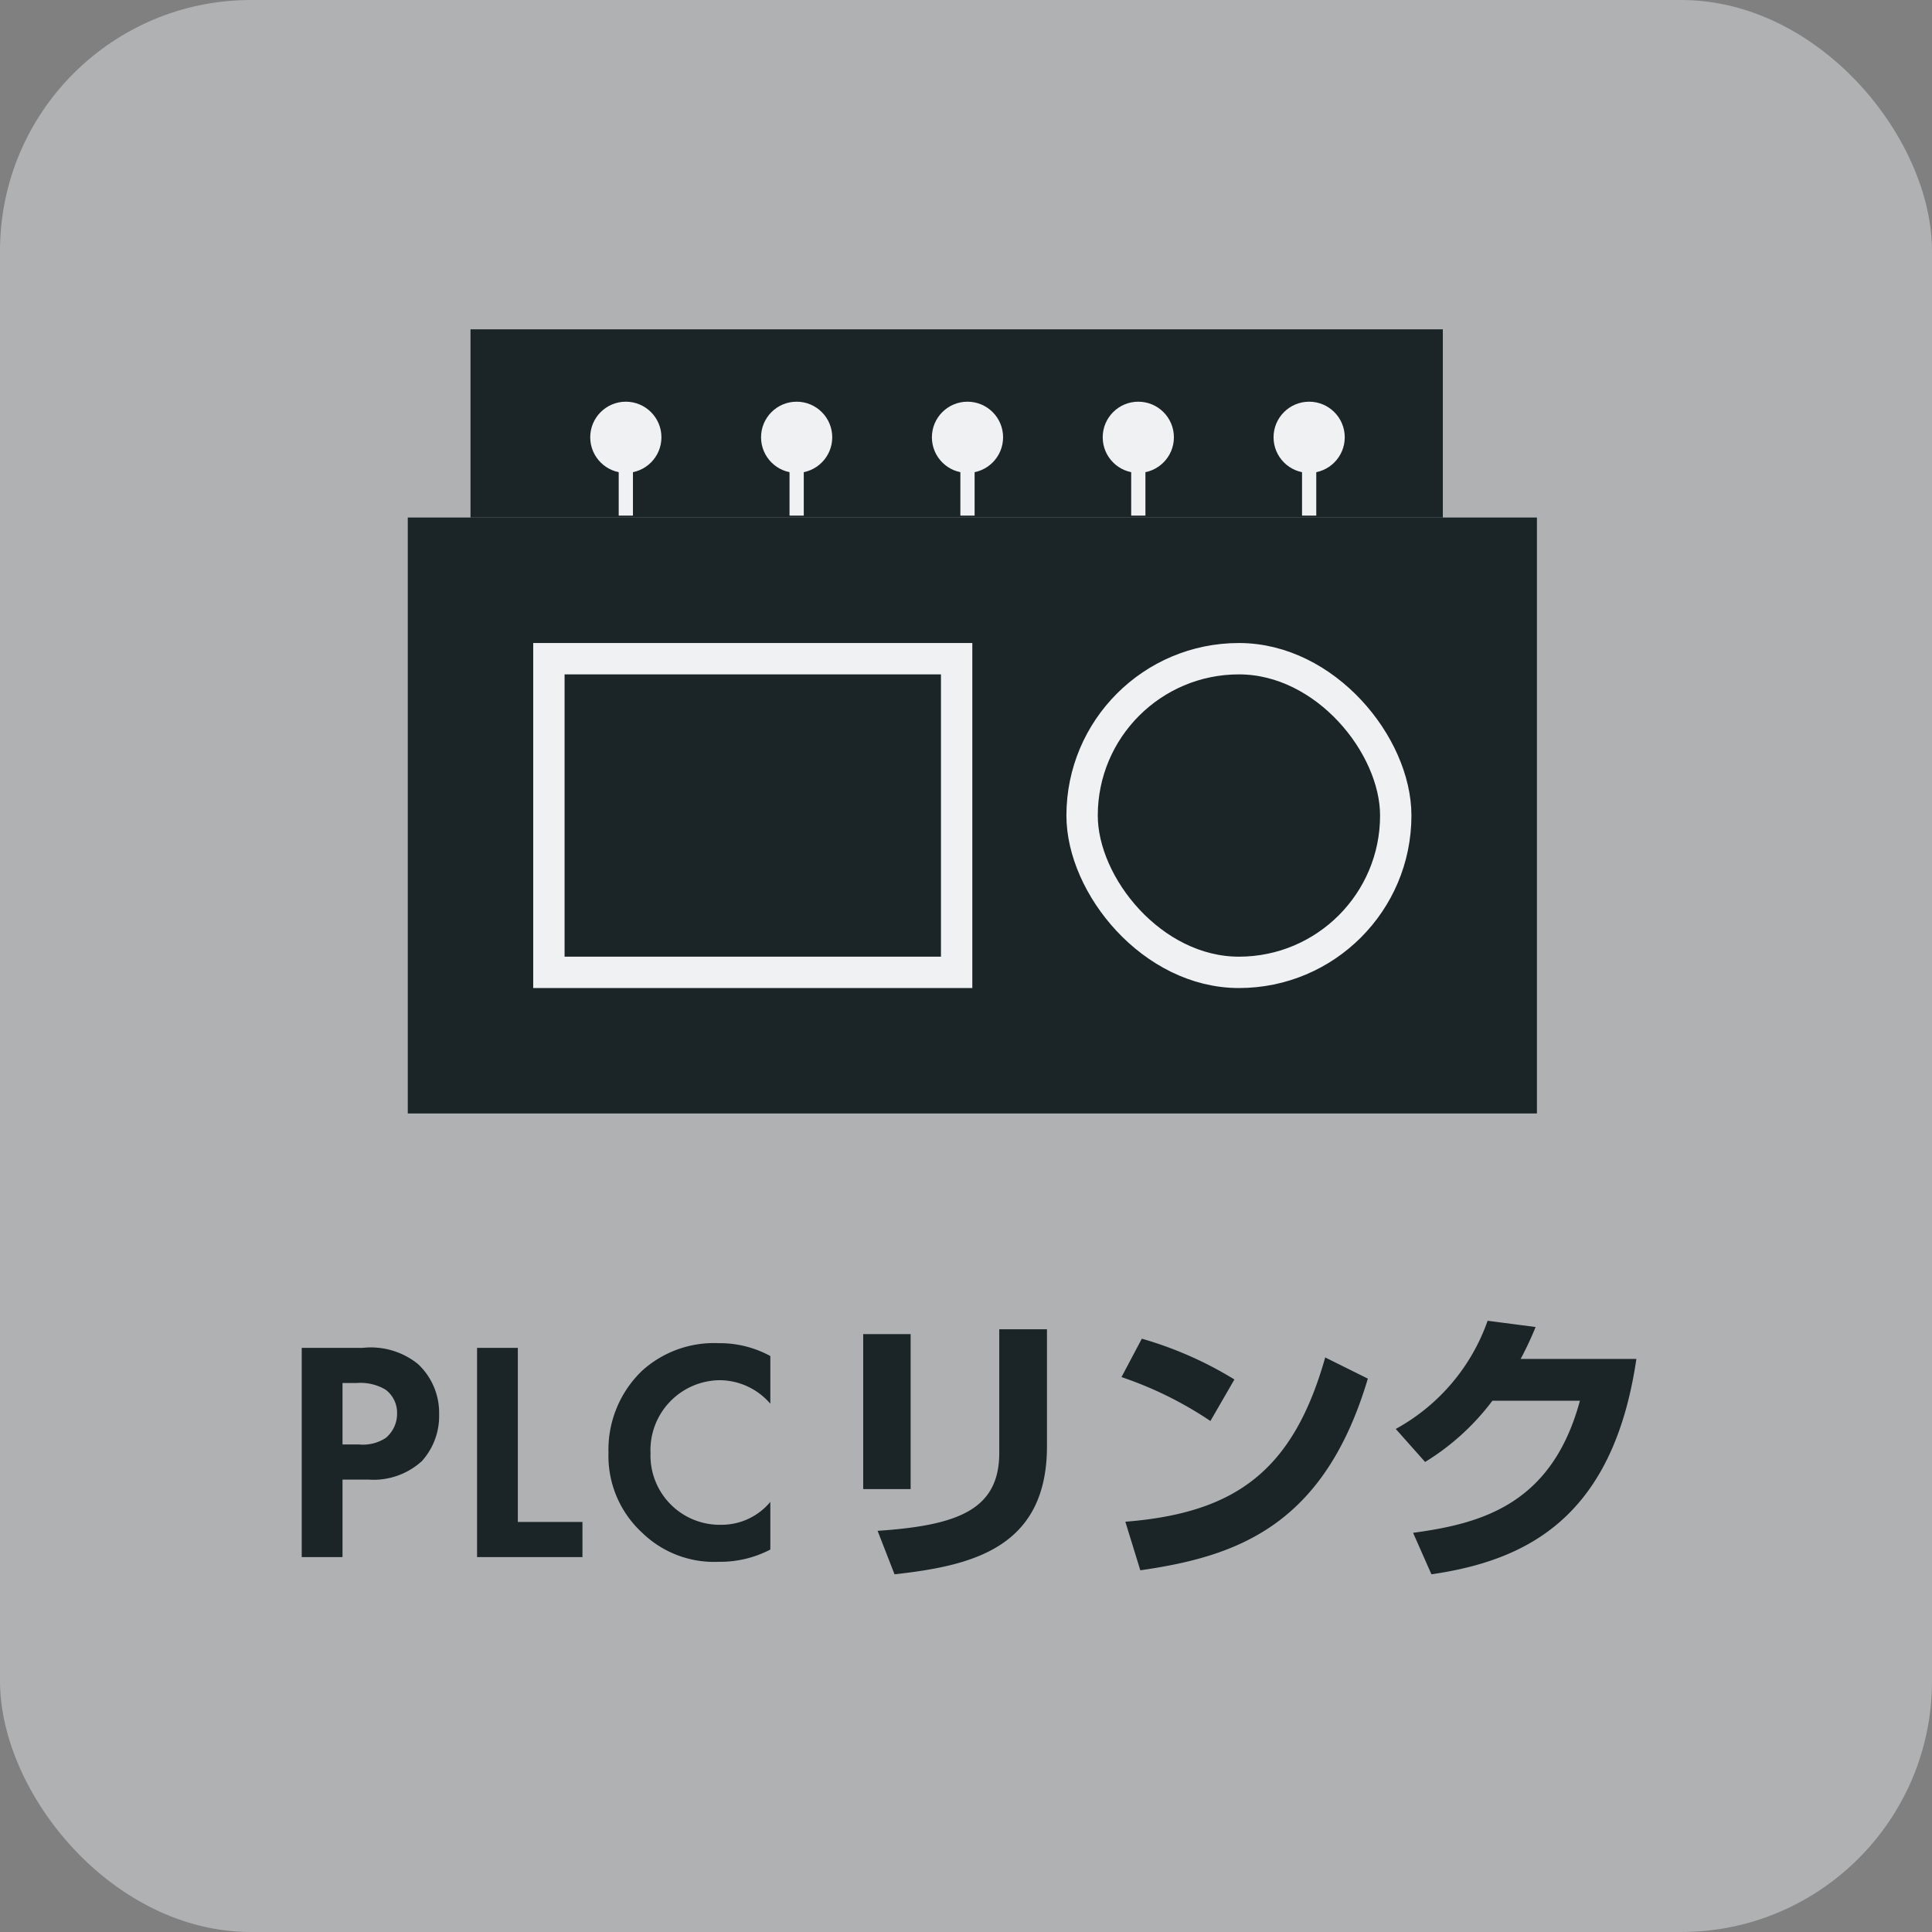 <svg xmlns="http://www.w3.org/2000/svg" width="61.597" height="61.597" viewBox="0 0 61.597 61.597">
  <rect x="0" y="0" width="61.597" height="61.597" fill="#808080" stroke="none"/>
  <g id="icon10" transform="translate(0)">
    <rect id="bg" width="61.597" height="61.597" rx="8" transform="translate(0)" fill="rgba(223,227,229,0.5)"/>
    <rect id="mask" width="45.627" height="45.627" rx="6" transform="translate(7.985 7.984)" fill="#ddd" opacity="0"/>
    <g id="グループ_756" data-name="グループ 756" transform="translate(8.468 37.644)">
      <path id="パス_2009" data-name="パス 2009" d="M-15.38-6.67V0h1.3V-2.47h.84a2.287,2.287,0,0,0,1.69-.59A2.144,2.144,0,0,0-11-4.55a2.125,2.125,0,0,0-.68-1.61,2.391,2.391,0,0,0-1.76-.51Zm1.3,1.12h.45a1.565,1.565,0,0,1,.92.21.919.919,0,0,1,.37.76,1,1,0,0,1-.36.78,1.33,1.33,0,0,1-.85.21h-.53Zm4.29-1.12V0h3.36V-1.12H-8.49V-6.67ZM-.44-1.76A2.02,2.02,0,0,1-2-1.03,2.209,2.209,0,0,1-4.26-3.31,2.231,2.231,0,0,1-2.05-5.64a2.145,2.145,0,0,1,1.61.75V-6.41a3.353,3.353,0,0,0-1.64-.41,3.414,3.414,0,0,0-2.45.88A3.487,3.487,0,0,0-5.6-3.33,3.324,3.324,0,0,0-4.53-.78,3.288,3.288,0,0,0-2.09.15,3.454,3.454,0,0,0-.44-.24Z" transform="translate(16.532 12)" fill="#1b2427"/>
      <path id="パス_2010" data-name="パス 2010" d="M-23.967-7.11h-1.512v4.941h1.512Zm4.347-.153h-1.521v3.942c0,1.827-1.35,2.313-3.879,2.484l.54,1.386c2.4-.27,4.86-.8,4.86-4.086Zm5.976,1.6a11.875,11.875,0,0,0-2.952-1.3l-.648,1.224a11.864,11.864,0,0,1,2.835,1.4Zm-3,6.084c3.078-.441,5.859-1.413,7.254-6.111l-1.359-.675c-1.026,3.627-2.871,4.959-6.372,5.238ZM-4.518-6.318a10.57,10.57,0,0,0,.477-1.017l-1.53-.2A6.319,6.319,0,0,1-8.5-4.086l.936,1.053A7.725,7.725,0,0,0-5.418-4.986h2.79c-.891,3.3-3.123,3.915-5.319,4.212L-7.362.549C-4.347.108-1.575-1.233-.828-6.318Z" transform="translate(44.532 12)" fill="#1b2427"/>
    </g>
    <g id="グループ_775" data-name="グループ 775" transform="translate(1.69 1.491)">
      <rect id="長方形_35" data-name="長方形 35" width="36" height="19" transform="translate(11.311 15.009)" fill="#1b2427"/>
      <rect id="長方形_36" data-name="長方形 36" width="31" height="6" transform="translate(13.311 9.009)" fill="#1b2427"/>
      <g id="グループ_769" data-name="グループ 769" transform="translate(15.539 11.316)">
        <g id="長方形_37" data-name="長方形 37" transform="translate(-0.229 7.694)" fill="none" stroke="#eff1f2" stroke-width="1">
          <rect width="14" height="11" stroke="none"/>
          <rect x="0.5" y="0.5" width="13" height="10" fill="none"/>
        </g>
        <g id="長方形_38" data-name="長方形 38" transform="translate(16.771 7.694)" fill="none" stroke="#eff1f2" stroke-width="1">
          <rect width="11" height="11" rx="5.5" stroke="none"/>
          <rect x="0.5" y="0.5" width="10" height="10" rx="5" fill="none"/>
        </g>
        <g id="グループ_770" data-name="グループ 770" transform="translate(1.589)">
          <rect id="長方形_39" data-name="長方形 39" width="0.454" height="1.816" transform="translate(0.908 1.816)" fill="#eff1f2"/>
          <circle id="楕円形_287" data-name="楕円形 287" cx="1.135" cy="1.135" r="1.135" fill="#eff1f2"/>
        </g>
        <g id="グループ_771" data-name="グループ 771" transform="translate(7.035)">
          <rect id="長方形_39-2" data-name="長方形 39" width="0.454" height="1.816" transform="translate(0.908 1.816)" fill="#eff1f2"/>
          <circle id="楕円形_287-2" data-name="楕円形 287" cx="1.135" cy="1.135" r="1.135" fill="#eff1f2"/>
        </g>
        <g id="グループ_772" data-name="グループ 772" transform="translate(12.482)">
          <rect id="長方形_39-3" data-name="長方形 39" width="0.454" height="1.816" transform="translate(0.908 1.816)" fill="#eff1f2"/>
          <circle id="楕円形_287-3" data-name="楕円形 287" cx="1.135" cy="1.135" r="1.135" fill="#eff1f2"/>
        </g>
        <g id="グループ_773" data-name="グループ 773" transform="translate(17.928)">
          <rect id="長方形_39-4" data-name="長方形 39" width="0.454" height="1.816" transform="translate(0.908 1.816)" fill="#eff1f2"/>
          <circle id="楕円形_287-4" data-name="楕円形 287" cx="1.135" cy="1.135" r="1.135" fill="#eff1f2"/>
        </g>
        <g id="グループ_774" data-name="グループ 774" transform="translate(23.375)">
          <rect id="長方形_39-5" data-name="長方形 39" width="0.454" height="1.816" transform="translate(0.908 1.816)" fill="#eff1f2"/>
          <circle id="楕円形_287-5" data-name="楕円形 287" cx="1.135" cy="1.135" r="1.135" fill="#eff1f2"/>
        </g>
      </g>
    </g>
  </g>
</svg>
